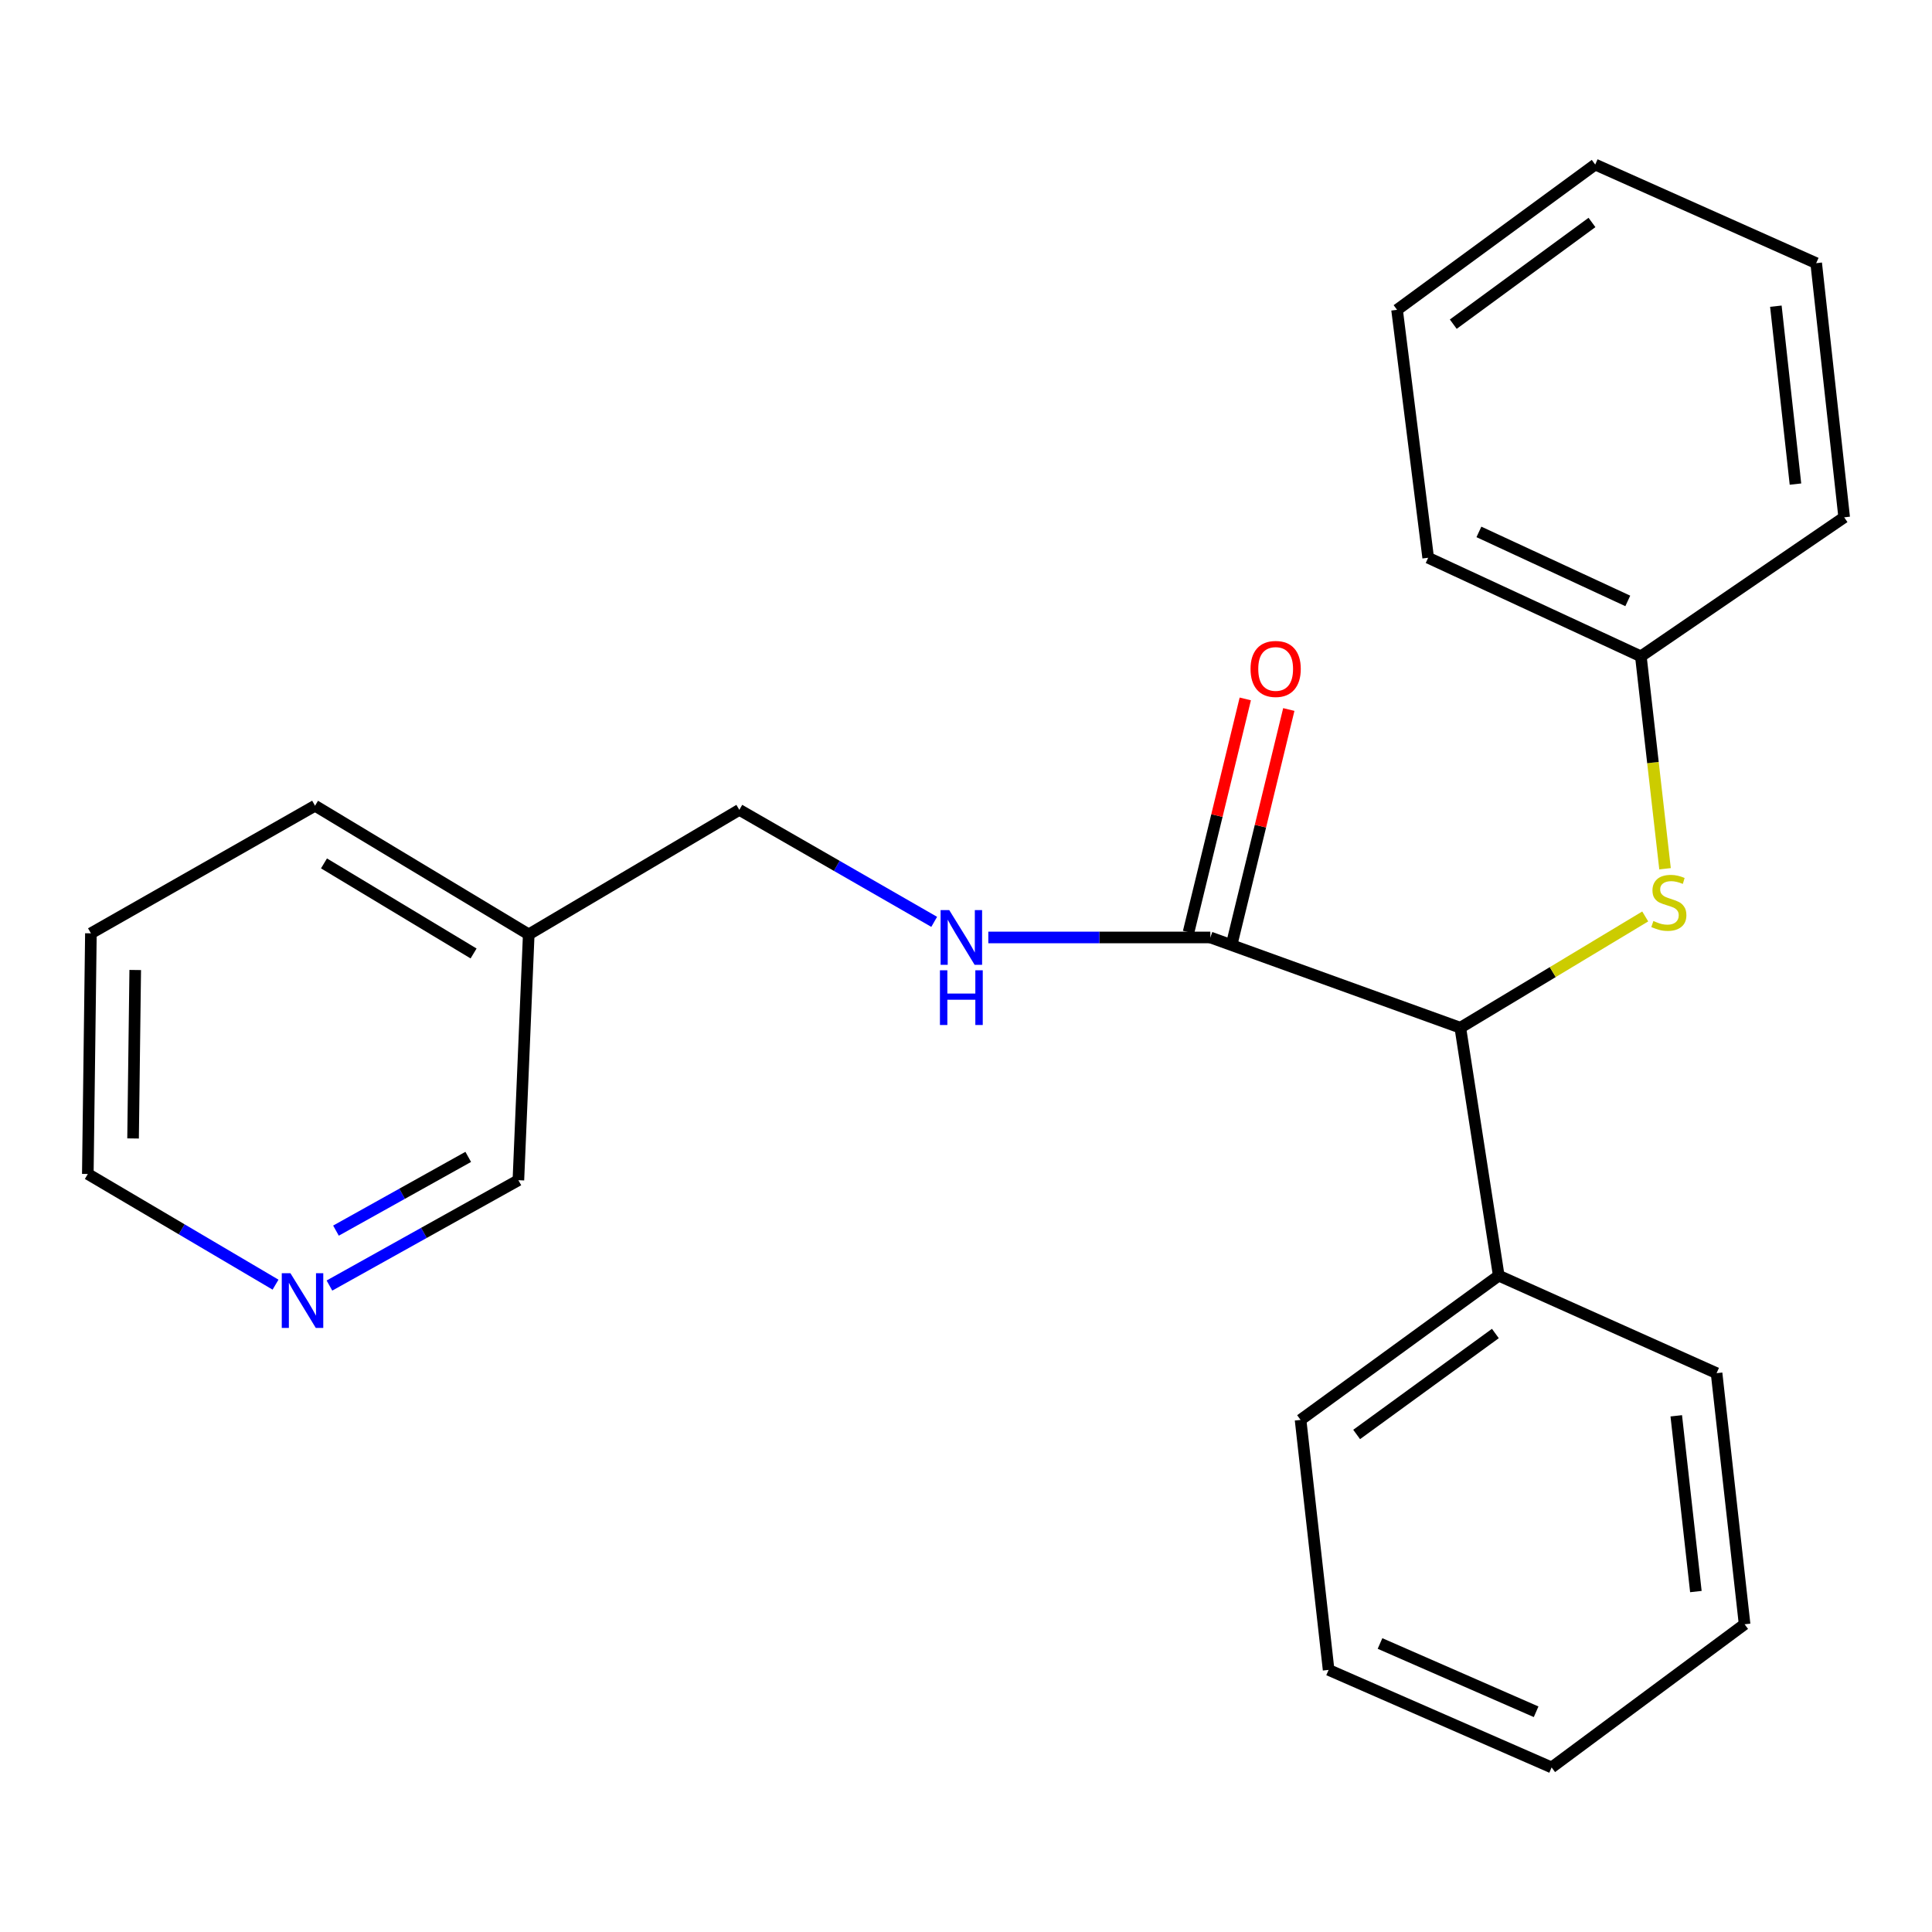 <?xml version='1.0' encoding='iso-8859-1'?>
<svg version='1.1' baseProfile='full'
              xmlns='http://www.w3.org/2000/svg'
                      xmlns:rdkit='http://www.rdkit.org/xml'
                      xmlns:xlink='http://www.w3.org/1999/xlink'
                  xml:space='preserve'
width='1000px' height='1000px' viewBox='0 0 1000 1000'>
<!-- END OF HEADER -->
<rect style='opacity:1.0;fill:#FFFFFF;stroke:none' width='1000' height='1000' x='0' y='0'> </rect>
<path class='bond-0' d='M 626.468,485.227 L 755.86,531.955' style='fill:none;fill-rule:evenodd;stroke:#000000;stroke-width:6px;stroke-linecap:butt;stroke-linejoin:miter;stroke-opacity:1' />
<path class='bond-2' d='M 626.468,485.227 L 569.011,485.227' style='fill:none;fill-rule:evenodd;stroke:#000000;stroke-width:6px;stroke-linecap:butt;stroke-linejoin:miter;stroke-opacity:1' />
<path class='bond-2' d='M 569.011,485.227 L 511.553,485.227' style='fill:none;fill-rule:evenodd;stroke:#0000FF;stroke-width:6px;stroke-linecap:butt;stroke-linejoin:miter;stroke-opacity:1' />
<path class='bond-3' d='M 637.732,487.965 L 652.408,427.602' style='fill:none;fill-rule:evenodd;stroke:#000000;stroke-width:6px;stroke-linecap:butt;stroke-linejoin:miter;stroke-opacity:1' />
<path class='bond-3' d='M 652.408,427.602 L 667.083,367.239' style='fill:none;fill-rule:evenodd;stroke:#FF0000;stroke-width:6px;stroke-linecap:butt;stroke-linejoin:miter;stroke-opacity:1' />
<path class='bond-3' d='M 615.204,482.488 L 629.88,422.125' style='fill:none;fill-rule:evenodd;stroke:#000000;stroke-width:6px;stroke-linecap:butt;stroke-linejoin:miter;stroke-opacity:1' />
<path class='bond-3' d='M 629.88,422.125 L 644.556,361.762' style='fill:none;fill-rule:evenodd;stroke:#FF0000;stroke-width:6px;stroke-linecap:butt;stroke-linejoin:miter;stroke-opacity:1' />
<path class='bond-1' d='M 755.86,531.955 L 803.712,503.152' style='fill:none;fill-rule:evenodd;stroke:#000000;stroke-width:6px;stroke-linecap:butt;stroke-linejoin:miter;stroke-opacity:1' />
<path class='bond-1' d='M 803.712,503.152 L 851.564,474.35' style='fill:none;fill-rule:evenodd;stroke:#CCCC00;stroke-width:6px;stroke-linecap:butt;stroke-linejoin:miter;stroke-opacity:1' />
<path class='bond-5' d='M 755.86,531.955 L 775.746,660.278' style='fill:none;fill-rule:evenodd;stroke:#000000;stroke-width:6px;stroke-linecap:butt;stroke-linejoin:miter;stroke-opacity:1' />
<path class='bond-8' d='M 861.821,449.667 L 855.562,394.694' style='fill:none;fill-rule:evenodd;stroke:#CCCC00;stroke-width:6px;stroke-linecap:butt;stroke-linejoin:miter;stroke-opacity:1' />
<path class='bond-8' d='M 855.562,394.694 L 849.304,339.722' style='fill:none;fill-rule:evenodd;stroke:#000000;stroke-width:6px;stroke-linecap:butt;stroke-linejoin:miter;stroke-opacity:1' />
<path class='bond-7' d='M 483.538,477.149 L 433.107,448.164' style='fill:none;fill-rule:evenodd;stroke:#0000FF;stroke-width:6px;stroke-linecap:butt;stroke-linejoin:miter;stroke-opacity:1' />
<path class='bond-7' d='M 433.107,448.164 L 382.677,419.178' style='fill:none;fill-rule:evenodd;stroke:#000000;stroke-width:6px;stroke-linecap:butt;stroke-linejoin:miter;stroke-opacity:1' />
<path class='bond-4' d='M 170.521,665.399 L 219.418,638.135' style='fill:none;fill-rule:evenodd;stroke:#0000FF;stroke-width:6px;stroke-linecap:butt;stroke-linejoin:miter;stroke-opacity:1' />
<path class='bond-4' d='M 219.418,638.135 L 268.316,610.87' style='fill:none;fill-rule:evenodd;stroke:#000000;stroke-width:6px;stroke-linecap:butt;stroke-linejoin:miter;stroke-opacity:1' />
<path class='bond-4' d='M 173.9,636.971 L 208.128,617.886' style='fill:none;fill-rule:evenodd;stroke:#0000FF;stroke-width:6px;stroke-linecap:butt;stroke-linejoin:miter;stroke-opacity:1' />
<path class='bond-4' d='M 208.128,617.886 L 242.356,598.801' style='fill:none;fill-rule:evenodd;stroke:#000000;stroke-width:6px;stroke-linecap:butt;stroke-linejoin:miter;stroke-opacity:1' />
<path class='bond-24' d='M 142.617,664.937 L 94.036,636.294' style='fill:none;fill-rule:evenodd;stroke:#0000FF;stroke-width:6px;stroke-linecap:butt;stroke-linejoin:miter;stroke-opacity:1' />
<path class='bond-24' d='M 94.036,636.294 L 45.455,607.65' style='fill:none;fill-rule:evenodd;stroke:#000000;stroke-width:6px;stroke-linecap:butt;stroke-linejoin:miter;stroke-opacity:1' />
<path class='bond-11' d='M 775.746,660.278 L 673.171,734.93' style='fill:none;fill-rule:evenodd;stroke:#000000;stroke-width:6px;stroke-linecap:butt;stroke-linejoin:miter;stroke-opacity:1' />
<path class='bond-11' d='M 774.002,690.221 L 702.199,742.477' style='fill:none;fill-rule:evenodd;stroke:#000000;stroke-width:6px;stroke-linecap:butt;stroke-linejoin:miter;stroke-opacity:1' />
<path class='bond-12' d='M 775.746,660.278 L 888.497,710.754' style='fill:none;fill-rule:evenodd;stroke:#000000;stroke-width:6px;stroke-linecap:butt;stroke-linejoin:miter;stroke-opacity:1' />
<path class='bond-6' d='M 273.674,483.642 L 382.677,419.178' style='fill:none;fill-rule:evenodd;stroke:#000000;stroke-width:6px;stroke-linecap:butt;stroke-linejoin:miter;stroke-opacity:1' />
<path class='bond-9' d='M 273.674,483.642 L 268.316,610.87' style='fill:none;fill-rule:evenodd;stroke:#000000;stroke-width:6px;stroke-linecap:butt;stroke-linejoin:miter;stroke-opacity:1' />
<path class='bond-13' d='M 273.674,483.642 L 163.061,417.04' style='fill:none;fill-rule:evenodd;stroke:#000000;stroke-width:6px;stroke-linecap:butt;stroke-linejoin:miter;stroke-opacity:1' />
<path class='bond-13' d='M 245.123,493.514 L 167.694,446.892' style='fill:none;fill-rule:evenodd;stroke:#000000;stroke-width:6px;stroke-linecap:butt;stroke-linejoin:miter;stroke-opacity:1' />
<path class='bond-14' d='M 849.304,339.722 L 739.219,288.692' style='fill:none;fill-rule:evenodd;stroke:#000000;stroke-width:6px;stroke-linecap:butt;stroke-linejoin:miter;stroke-opacity:1' />
<path class='bond-14' d='M 842.541,311.034 L 765.482,275.313' style='fill:none;fill-rule:evenodd;stroke:#000000;stroke-width:6px;stroke-linecap:butt;stroke-linejoin:miter;stroke-opacity:1' />
<path class='bond-15' d='M 849.304,339.722 L 954.545,267.762' style='fill:none;fill-rule:evenodd;stroke:#000000;stroke-width:6px;stroke-linecap:butt;stroke-linejoin:miter;stroke-opacity:1' />
<path class='bond-10' d='M 45.455,607.65 L 47.052,483.089' style='fill:none;fill-rule:evenodd;stroke:#000000;stroke-width:6px;stroke-linecap:butt;stroke-linejoin:miter;stroke-opacity:1' />
<path class='bond-10' d='M 68.876,589.263 L 69.994,502.07' style='fill:none;fill-rule:evenodd;stroke:#000000;stroke-width:6px;stroke-linecap:butt;stroke-linejoin:miter;stroke-opacity:1' />
<path class='bond-17' d='M 673.171,734.93 L 687.686,864.334' style='fill:none;fill-rule:evenodd;stroke:#000000;stroke-width:6px;stroke-linecap:butt;stroke-linejoin:miter;stroke-opacity:1' />
<path class='bond-18' d='M 888.497,710.754 L 903,840.713' style='fill:none;fill-rule:evenodd;stroke:#000000;stroke-width:6px;stroke-linecap:butt;stroke-linejoin:miter;stroke-opacity:1' />
<path class='bond-18' d='M 867.632,732.819 L 877.784,823.79' style='fill:none;fill-rule:evenodd;stroke:#000000;stroke-width:6px;stroke-linecap:butt;stroke-linejoin:miter;stroke-opacity:1' />
<path class='bond-16' d='M 163.061,417.04 L 47.052,483.089' style='fill:none;fill-rule:evenodd;stroke:#000000;stroke-width:6px;stroke-linecap:butt;stroke-linejoin:miter;stroke-opacity:1' />
<path class='bond-19' d='M 739.219,288.692 L 723.119,160.369' style='fill:none;fill-rule:evenodd;stroke:#000000;stroke-width:6px;stroke-linecap:butt;stroke-linejoin:miter;stroke-opacity:1' />
<path class='bond-20' d='M 954.545,267.762 L 940.056,136.207' style='fill:none;fill-rule:evenodd;stroke:#000000;stroke-width:6px;stroke-linecap:butt;stroke-linejoin:miter;stroke-opacity:1' />
<path class='bond-20' d='M 929.327,250.567 L 919.185,158.478' style='fill:none;fill-rule:evenodd;stroke:#000000;stroke-width:6px;stroke-linecap:butt;stroke-linejoin:miter;stroke-opacity:1' />
<path class='bond-23' d='M 687.686,864.334 L 803.116,914.824' style='fill:none;fill-rule:evenodd;stroke:#000000;stroke-width:6px;stroke-linecap:butt;stroke-linejoin:miter;stroke-opacity:1' />
<path class='bond-23' d='M 714.292,850.667 L 795.092,886.01' style='fill:none;fill-rule:evenodd;stroke:#000000;stroke-width:6px;stroke-linecap:butt;stroke-linejoin:miter;stroke-opacity:1' />
<path class='bond-21' d='M 903,840.713 L 803.116,914.824' style='fill:none;fill-rule:evenodd;stroke:#000000;stroke-width:6px;stroke-linecap:butt;stroke-linejoin:miter;stroke-opacity:1' />
<path class='bond-25' d='M 723.119,160.369 L 825.682,85.176' style='fill:none;fill-rule:evenodd;stroke:#000000;stroke-width:6px;stroke-linecap:butt;stroke-linejoin:miter;stroke-opacity:1' />
<path class='bond-25' d='M 752.211,167.788 L 824.005,115.152' style='fill:none;fill-rule:evenodd;stroke:#000000;stroke-width:6px;stroke-linecap:butt;stroke-linejoin:miter;stroke-opacity:1' />
<path class='bond-22' d='M 940.056,136.207 L 825.682,85.176' style='fill:none;fill-rule:evenodd;stroke:#000000;stroke-width:6px;stroke-linecap:butt;stroke-linejoin:miter;stroke-opacity:1' />
<path  class='atom-2' d='M 855.793 476.709
Q 856.113 476.829, 857.433 477.389
Q 858.753 477.949, 860.193 478.309
Q 861.673 478.629, 863.113 478.629
Q 865.793 478.629, 867.353 477.349
Q 868.913 476.029, 868.913 473.749
Q 868.913 472.189, 868.113 471.229
Q 867.353 470.269, 866.153 469.749
Q 864.953 469.229, 862.953 468.629
Q 860.433 467.869, 858.913 467.149
Q 857.433 466.429, 856.353 464.909
Q 855.313 463.389, 855.313 460.829
Q 855.313 457.269, 857.713 455.069
Q 860.153 452.869, 864.953 452.869
Q 868.233 452.869, 871.953 454.429
L 871.033 457.509
Q 867.633 456.109, 865.073 456.109
Q 862.313 456.109, 860.793 457.269
Q 859.273 458.389, 859.313 460.349
Q 859.313 461.869, 860.073 462.789
Q 860.873 463.709, 861.993 464.229
Q 863.153 464.749, 865.073 465.349
Q 867.633 466.149, 869.153 466.949
Q 870.673 467.749, 871.753 469.389
Q 872.873 470.989, 872.873 473.749
Q 872.873 477.669, 870.233 479.789
Q 867.633 481.869, 863.273 481.869
Q 860.753 481.869, 858.833 481.309
Q 856.953 480.789, 854.713 479.869
L 855.793 476.709
' fill='#CCCC00'/>
<path  class='atom-3' d='M 491.331 471.067
L 500.611 486.067
Q 501.531 487.547, 503.011 490.227
Q 504.491 492.907, 504.571 493.067
L 504.571 471.067
L 508.331 471.067
L 508.331 499.387
L 504.451 499.387
L 494.491 482.987
Q 493.331 481.067, 492.091 478.867
Q 490.891 476.667, 490.531 475.987
L 490.531 499.387
L 486.851 499.387
L 486.851 471.067
L 491.331 471.067
' fill='#0000FF'/>
<path  class='atom-3' d='M 486.511 502.219
L 490.351 502.219
L 490.351 514.259
L 504.831 514.259
L 504.831 502.219
L 508.671 502.219
L 508.671 530.539
L 504.831 530.539
L 504.831 517.459
L 490.351 517.459
L 490.351 530.539
L 486.511 530.539
L 486.511 502.219
' fill='#0000FF'/>
<path  class='atom-4' d='M 647.278 346.242
Q 647.278 339.442, 650.638 335.642
Q 653.998 331.842, 660.278 331.842
Q 666.558 331.842, 669.918 335.642
Q 673.278 339.442, 673.278 346.242
Q 673.278 353.122, 669.878 357.042
Q 666.478 360.922, 660.278 360.922
Q 654.038 360.922, 650.638 357.042
Q 647.278 353.162, 647.278 346.242
M 660.278 357.722
Q 664.598 357.722, 666.918 354.842
Q 669.278 351.922, 669.278 346.242
Q 669.278 340.682, 666.918 337.882
Q 664.598 335.042, 660.278 335.042
Q 655.958 335.042, 653.598 337.842
Q 651.278 340.642, 651.278 346.242
Q 651.278 351.962, 653.598 354.842
Q 655.958 357.722, 660.278 357.722
' fill='#FF0000'/>
<path  class='atom-5' d='M 150.323 659.011
L 159.603 674.011
Q 160.523 675.491, 162.003 678.171
Q 163.483 680.851, 163.563 681.011
L 163.563 659.011
L 167.323 659.011
L 167.323 687.331
L 163.443 687.331
L 153.483 670.931
Q 152.323 669.011, 151.083 666.811
Q 149.883 664.611, 149.523 663.931
L 149.523 687.331
L 145.843 687.331
L 145.843 659.011
L 150.323 659.011
' fill='#0000FF'/>
</svg>
